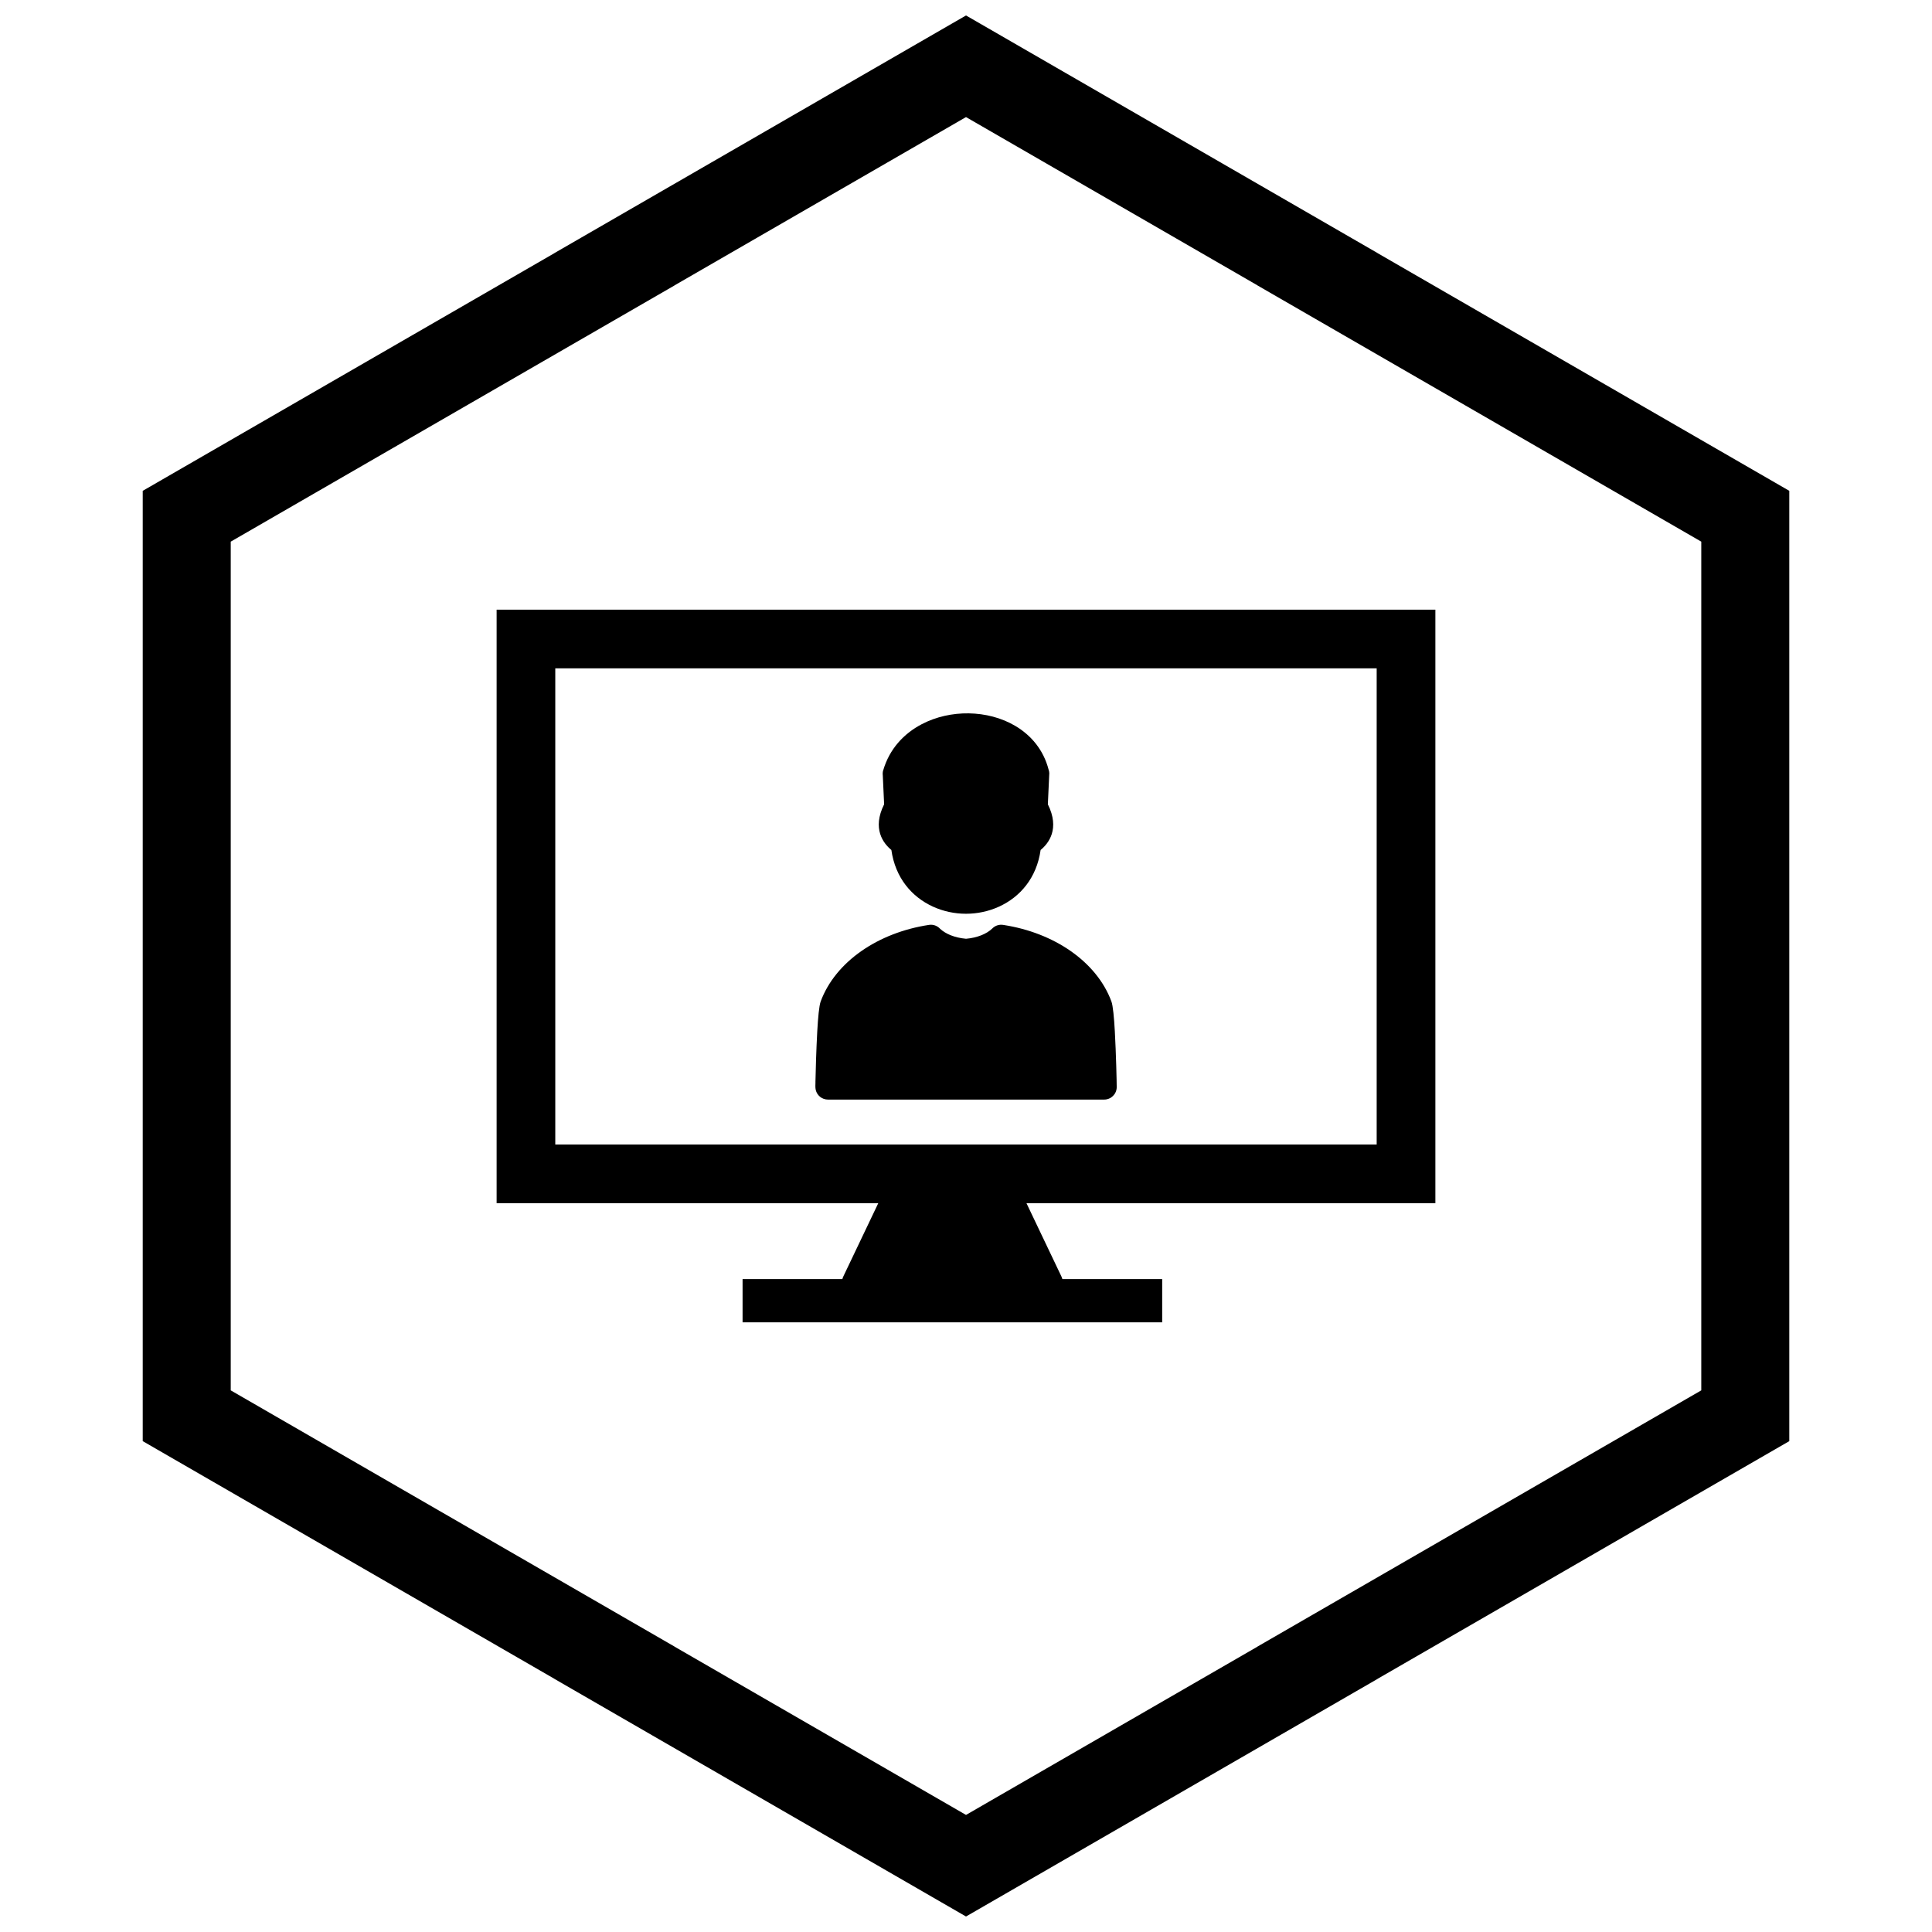 <?xml version="1.0" encoding="UTF-8"?>
<!-- Uploaded to: ICON Repo, www.iconrepo.com, Generator: ICON Repo Mixer Tools -->
<svg width="800px" height="800px" version="1.1" viewBox="144 144 512 512" xmlns="http://www.w3.org/2000/svg">
 <defs>
  <clipPath id="a">
   <path d="m181 148.09h438v503.81h-438z"/>
  </clipPath>
 </defs>
 <path d="m422.06 349.19-0.367 7.957c3.234 6.481 0.211 10.355-1.918 12.105-1.059 7.457-5.461 12.465-10.988 15-2.766 1.27-5.789 1.902-8.789 1.902s-6.023-0.633-8.789-1.902c-5.527-2.539-9.93-7.543-10.988-15-2.129-1.754-5.152-5.629-1.918-12.105l-0.355-7.691c-0.055-0.438-0.023-0.895 0.109-1.344l0.012 0.004c1.656-5.652 5.469-9.719 10.215-12.203 3.781-1.977 8.148-2.934 12.453-2.867 4.34 0.066 8.648 1.164 12.266 3.293 4.231 2.488 7.523 6.356 8.883 11.602 0.141 0.391 0.207 0.816 0.188 1.258h-0.012z"/>
 <path d="m360.1 430.77c0.051-2.754 0.215-8.633 0.484-13.492 0.203-3.629 0.492-6.758 0.902-7.871 1.926-5.234 5.742-9.852 10.836-13.398 4.93-3.43 11.082-5.875 17.879-6.902 1.137-0.172 2.223 0.254 2.945 1.043 0.77 0.707 1.727 1.273 2.801 1.703 1.234 0.492 2.621 0.801 4.062 0.93 1.441-0.125 2.828-0.438 4.062-0.93 1.145-0.457 2.156-1.07 2.949-1.84l-0.004-0.008c0.805-0.781 1.906-1.074 2.934-0.879 6.746 1.039 12.852 3.477 17.75 6.883 5.094 3.547 8.91 8.16 10.836 13.398 0.41 1.113 0.699 4.242 0.902 7.871 0.328 5.926 0.5 13.371 0.5 14.809 0 1.828-1.484 3.312-3.312 3.312h-73.223c-1.57 0-2.883-1.094-3.227-2.559-0.145-0.621-0.082-1.434-0.07-2.07z"/>
 <path d="m288.42 305.57h235.97v157.29h-248.78v-157.29zm2.734 15.547v126.19h217.68v-126.19z"/>
 <path d="m382.99 455.09h26.883c1.602 0 2.977 0.969 3.57 2.352l11.836 24.82c0.926 1.938 0.102 4.258-1.836 5.184-0.559 0.266-1.152 0.387-1.734 0.379h-50.707c-2.148 0-3.887-1.742-3.887-3.887 0-0.652 0.16-1.266 0.441-1.805l11.84-24.82v-0.004c0.68-1.422 2.109-2.242 3.59-2.215z"/>
 <path d="m340.79 494.43h111.2v-11.461h-111.2z"/>
 <g clip-path="url(#a)">
  <path d="m403.89 150.34 105.2 60.738-0.008 0.012 105.18 60.723 3.918 2.262v251.84l-3.918 2.262-105.18 60.723 0.008 0.012-105.2 60.738-3.887 2.242-3.887-2.242-105.2-60.738 0.008-0.012-105.18-60.723-3.918-2.262v-251.84l3.918-2.262 105.18-60.723-0.008-0.012 105.2-60.738 3.887-2.242zm-3.887 24.688-77.191 44.566 0.008 0.012-117.67 67.934v224.92l117.67 67.934-0.008 0.012 77.191 44.566 77.191-44.566-0.008-0.012 117.67-67.934v-224.92l-117.67-67.934 0.008-0.012z"/>
 </g>
</svg>
